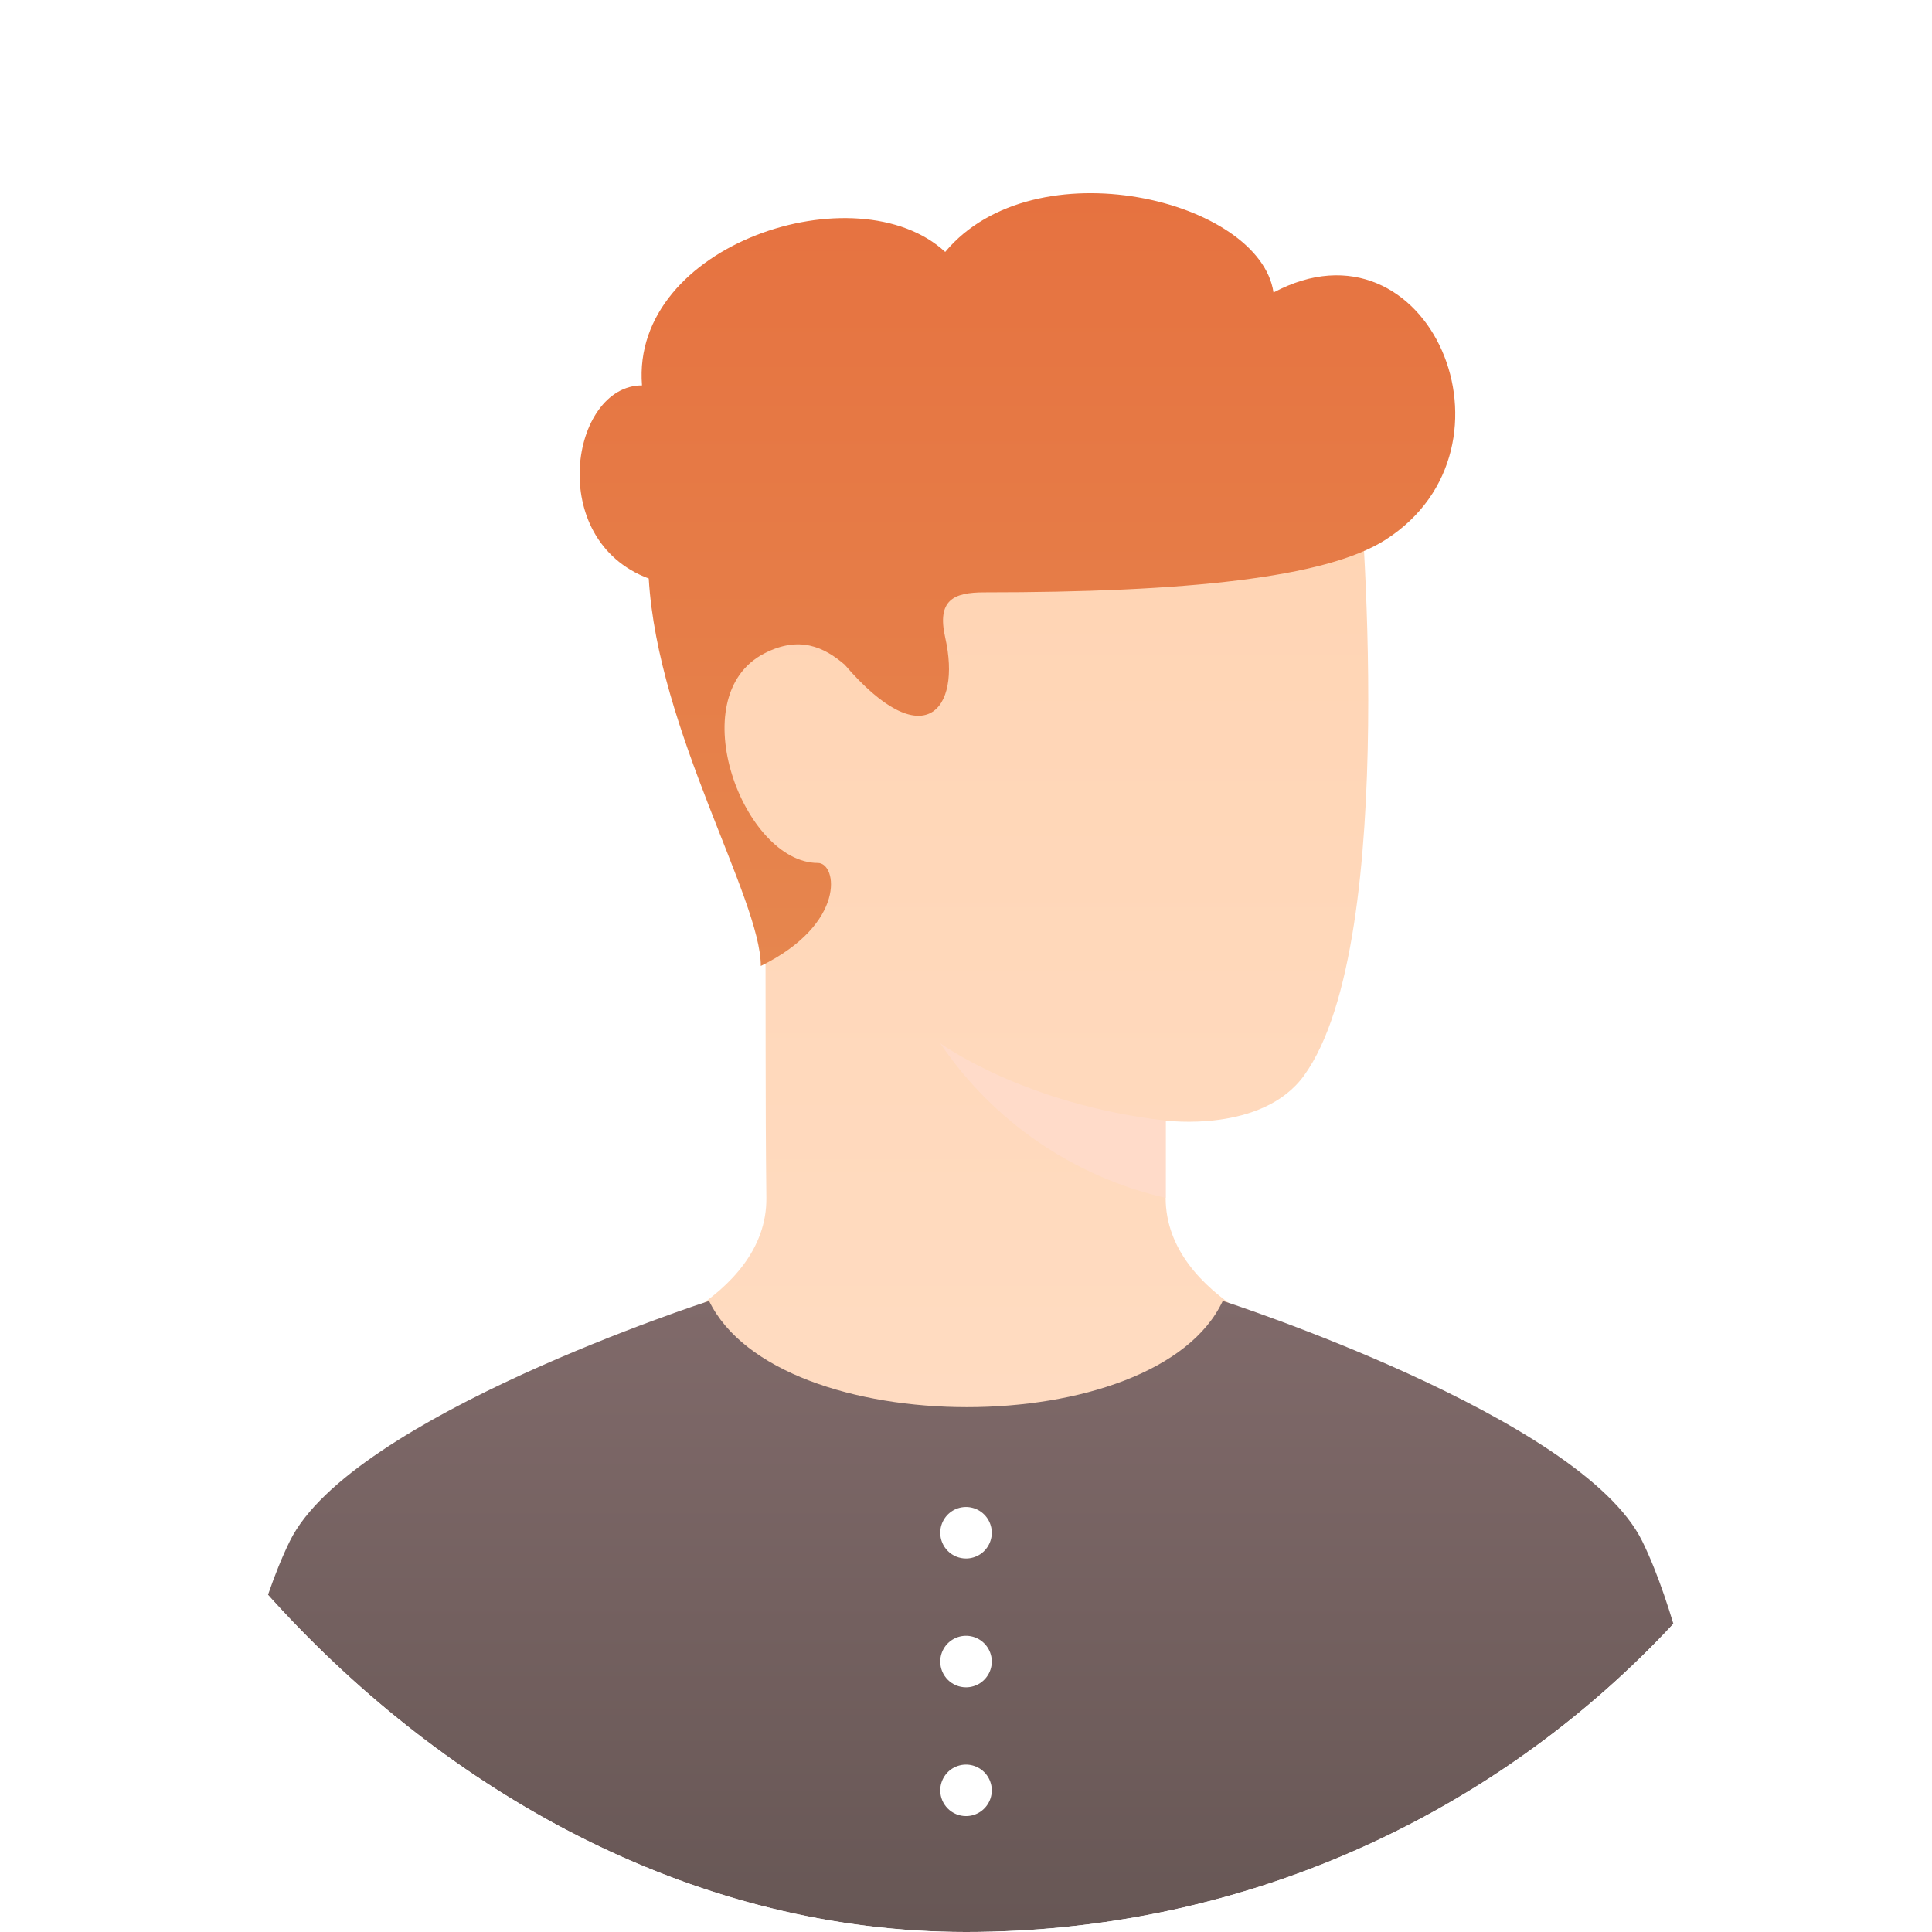 <svg width="76" height="76" viewBox="0 0 76 76" fill="none" xmlns="http://www.w3.org/2000/svg">
<g clip-path="url(#clip0_4087_117686)">
<g filter="url(#filter0_d_4087_117686)">
<g clip-path="url(#clip1_4087_117686)">
<path d="M45.854 44.079V47.119C45.854 51.172 51.68 52.946 51.68 52.946C51.68 52.946 44.967 58.012 38 58.012C31.034 58.012 24.32 52.946 24.32 52.946C24.32 52.946 30.193 51.172 30.147 47.119C30.101 43.066 30.132 40.684 30.101 33.74C26.47 29.034 26.703 25.875 28.689 23.654C35.34 16.212 53.454 18.746 53.454 18.746C53.454 18.746 55.144 36.984 51.3 42.306C49.654 44.586 45.854 44.079 45.854 44.079Z" fill="url(#paint0_linear_4087_117686)"/>
<g style="mix-blend-mode:multiply">
<path d="M45.854 44.081C40.281 43.448 36.987 41.041 36.987 41.041C39.067 44.117 42.235 46.29 45.854 47.121V44.081Z" fill="#FFDBC9"/>
</g>
<path d="M64.601 60.625C67.012 65.529 68.401 76.838 68.401 76.838H7.601C7.601 76.838 8.989 65.528 11.401 60.625C13.812 55.723 27.893 51.176 27.893 51.176C30.607 56.747 45.501 56.747 48.101 51.174C48.101 51.174 62.189 55.721 64.601 60.625Z" fill="url(#paint1_linear_4087_117686)"/>
<path d="M36.987 70.428C36.987 70.228 37.047 70.032 37.158 69.865C37.269 69.698 37.428 69.568 37.613 69.492C37.798 69.415 38.002 69.395 38.198 69.434C38.395 69.473 38.575 69.57 38.717 69.711C38.859 69.853 38.955 70.034 38.995 70.23C39.034 70.427 39.014 70.63 38.937 70.816C38.86 71.001 38.73 71.159 38.564 71.27C38.397 71.382 38.201 71.441 38.001 71.441C37.732 71.441 37.474 71.335 37.284 71.144C37.094 70.954 36.987 70.697 36.987 70.428ZM36.987 65.361C36.987 65.161 37.047 64.965 37.158 64.798C37.269 64.632 37.428 64.502 37.613 64.425C37.798 64.348 38.002 64.328 38.198 64.367C38.395 64.406 38.575 64.503 38.717 64.645C38.859 64.786 38.955 64.967 38.995 65.164C39.034 65.36 39.014 65.564 38.937 65.749C38.86 65.934 38.73 66.093 38.564 66.204C38.397 66.315 38.201 66.375 38.001 66.375C37.732 66.375 37.474 66.268 37.284 66.078C37.094 65.888 36.987 65.63 36.987 65.361ZM36.987 60.295C36.987 60.094 37.047 59.898 37.158 59.732C37.269 59.565 37.428 59.435 37.613 59.358C37.798 59.282 38.002 59.262 38.198 59.301C38.395 59.34 38.575 59.436 38.717 59.578C38.859 59.72 38.955 59.9 38.995 60.097C39.034 60.294 39.014 60.497 38.937 60.682C38.86 60.867 38.73 61.026 38.564 61.137C38.397 61.248 38.201 61.308 38.001 61.308C37.732 61.308 37.474 61.201 37.284 61.011C37.094 60.821 36.987 60.563 36.987 60.295V60.295Z" fill="white"/>
<path d="M33.227 26.146C32.421 25.455 31.442 24.989 30.059 25.708C26.778 27.411 29.261 33.947 32.174 33.947C32.934 33.947 33.312 36.334 29.928 38C29.928 35.34 25.875 28.754 25.52 22.757C21.442 21.238 22.455 15.161 25.255 15.161C24.808 9.591 33.728 6.714 37.182 9.91C40.695 5.7 49.562 7.854 50.097 11.506C56.194 8.252 60.202 17.607 54.493 21.239C52.144 22.733 46.648 23.302 38.716 23.302C37.518 23.302 36.847 23.599 37.182 25.08C37.831 27.95 36.326 29.757 33.227 26.146Z" fill="url(#paint2_linear_4087_117686)"/>
</g>
</g>
</g>
<defs>
<filter id="filter0_d_4087_117686" x="-3.8" y="-3.8" width="83.6" height="83.6" filterUnits="userSpaceOnUse" color-interpolation-filters="sRGB">
<feFlood flood-opacity="0" result="BackgroundImageFix"/>
<feColorMatrix in="SourceAlpha" type="matrix" values="0 0 0 0 0 0 0 0 0 0 0 0 0 0 0 0 0 0 127 0" result="hardAlpha"/>
<feOffset/>
<feGaussianBlur stdDeviation="1.9"/>
<feColorMatrix type="matrix" values="0 0 0 0 0 0 0 0 0 0 0 0 0 0 0 0 0 0 0.25 0"/>
<feBlend mode="normal" in2="BackgroundImageFix" result="effect1_dropShadow_4087_117686"/>
<feBlend mode="normal" in="SourceGraphic" in2="effect1_dropShadow_4087_117686" result="shape"/>
</filter>
<linearGradient id="paint0_linear_4087_117686" x1="39.072" y1="18.33" x2="39.072" y2="58.012" gradientUnits="userSpaceOnUse">
<stop stop-color="#FFD4B3"/>
<stop offset="1" stop-color="#FFDCC2"/>
</linearGradient>
<linearGradient id="paint1_linear_4087_117686" x1="38.001" y1="51.174" x2="38.001" y2="76.838" gradientUnits="userSpaceOnUse">
<stop stop-color="#806A6A"/>
<stop offset="1" stop-color="#665654"/>
</linearGradient>
<linearGradient id="paint2_linear_4087_117686" x1="40.023" y1="38" x2="40.023" y2="7.6" gradientUnits="userSpaceOnUse">
<stop stop-color="#E6864E"/>
<stop offset="1" stop-color="#E67240"/>
</linearGradient>
<clipPath id="clip0_4087_117686">
<rect width="76" height="76" rx="38" fill="white"/>
</clipPath>
<clipPath id="clip1_4087_117686">
<rect width="76" height="76" rx="38" fill="white"/>
</clipPath>
</defs>
</svg>
